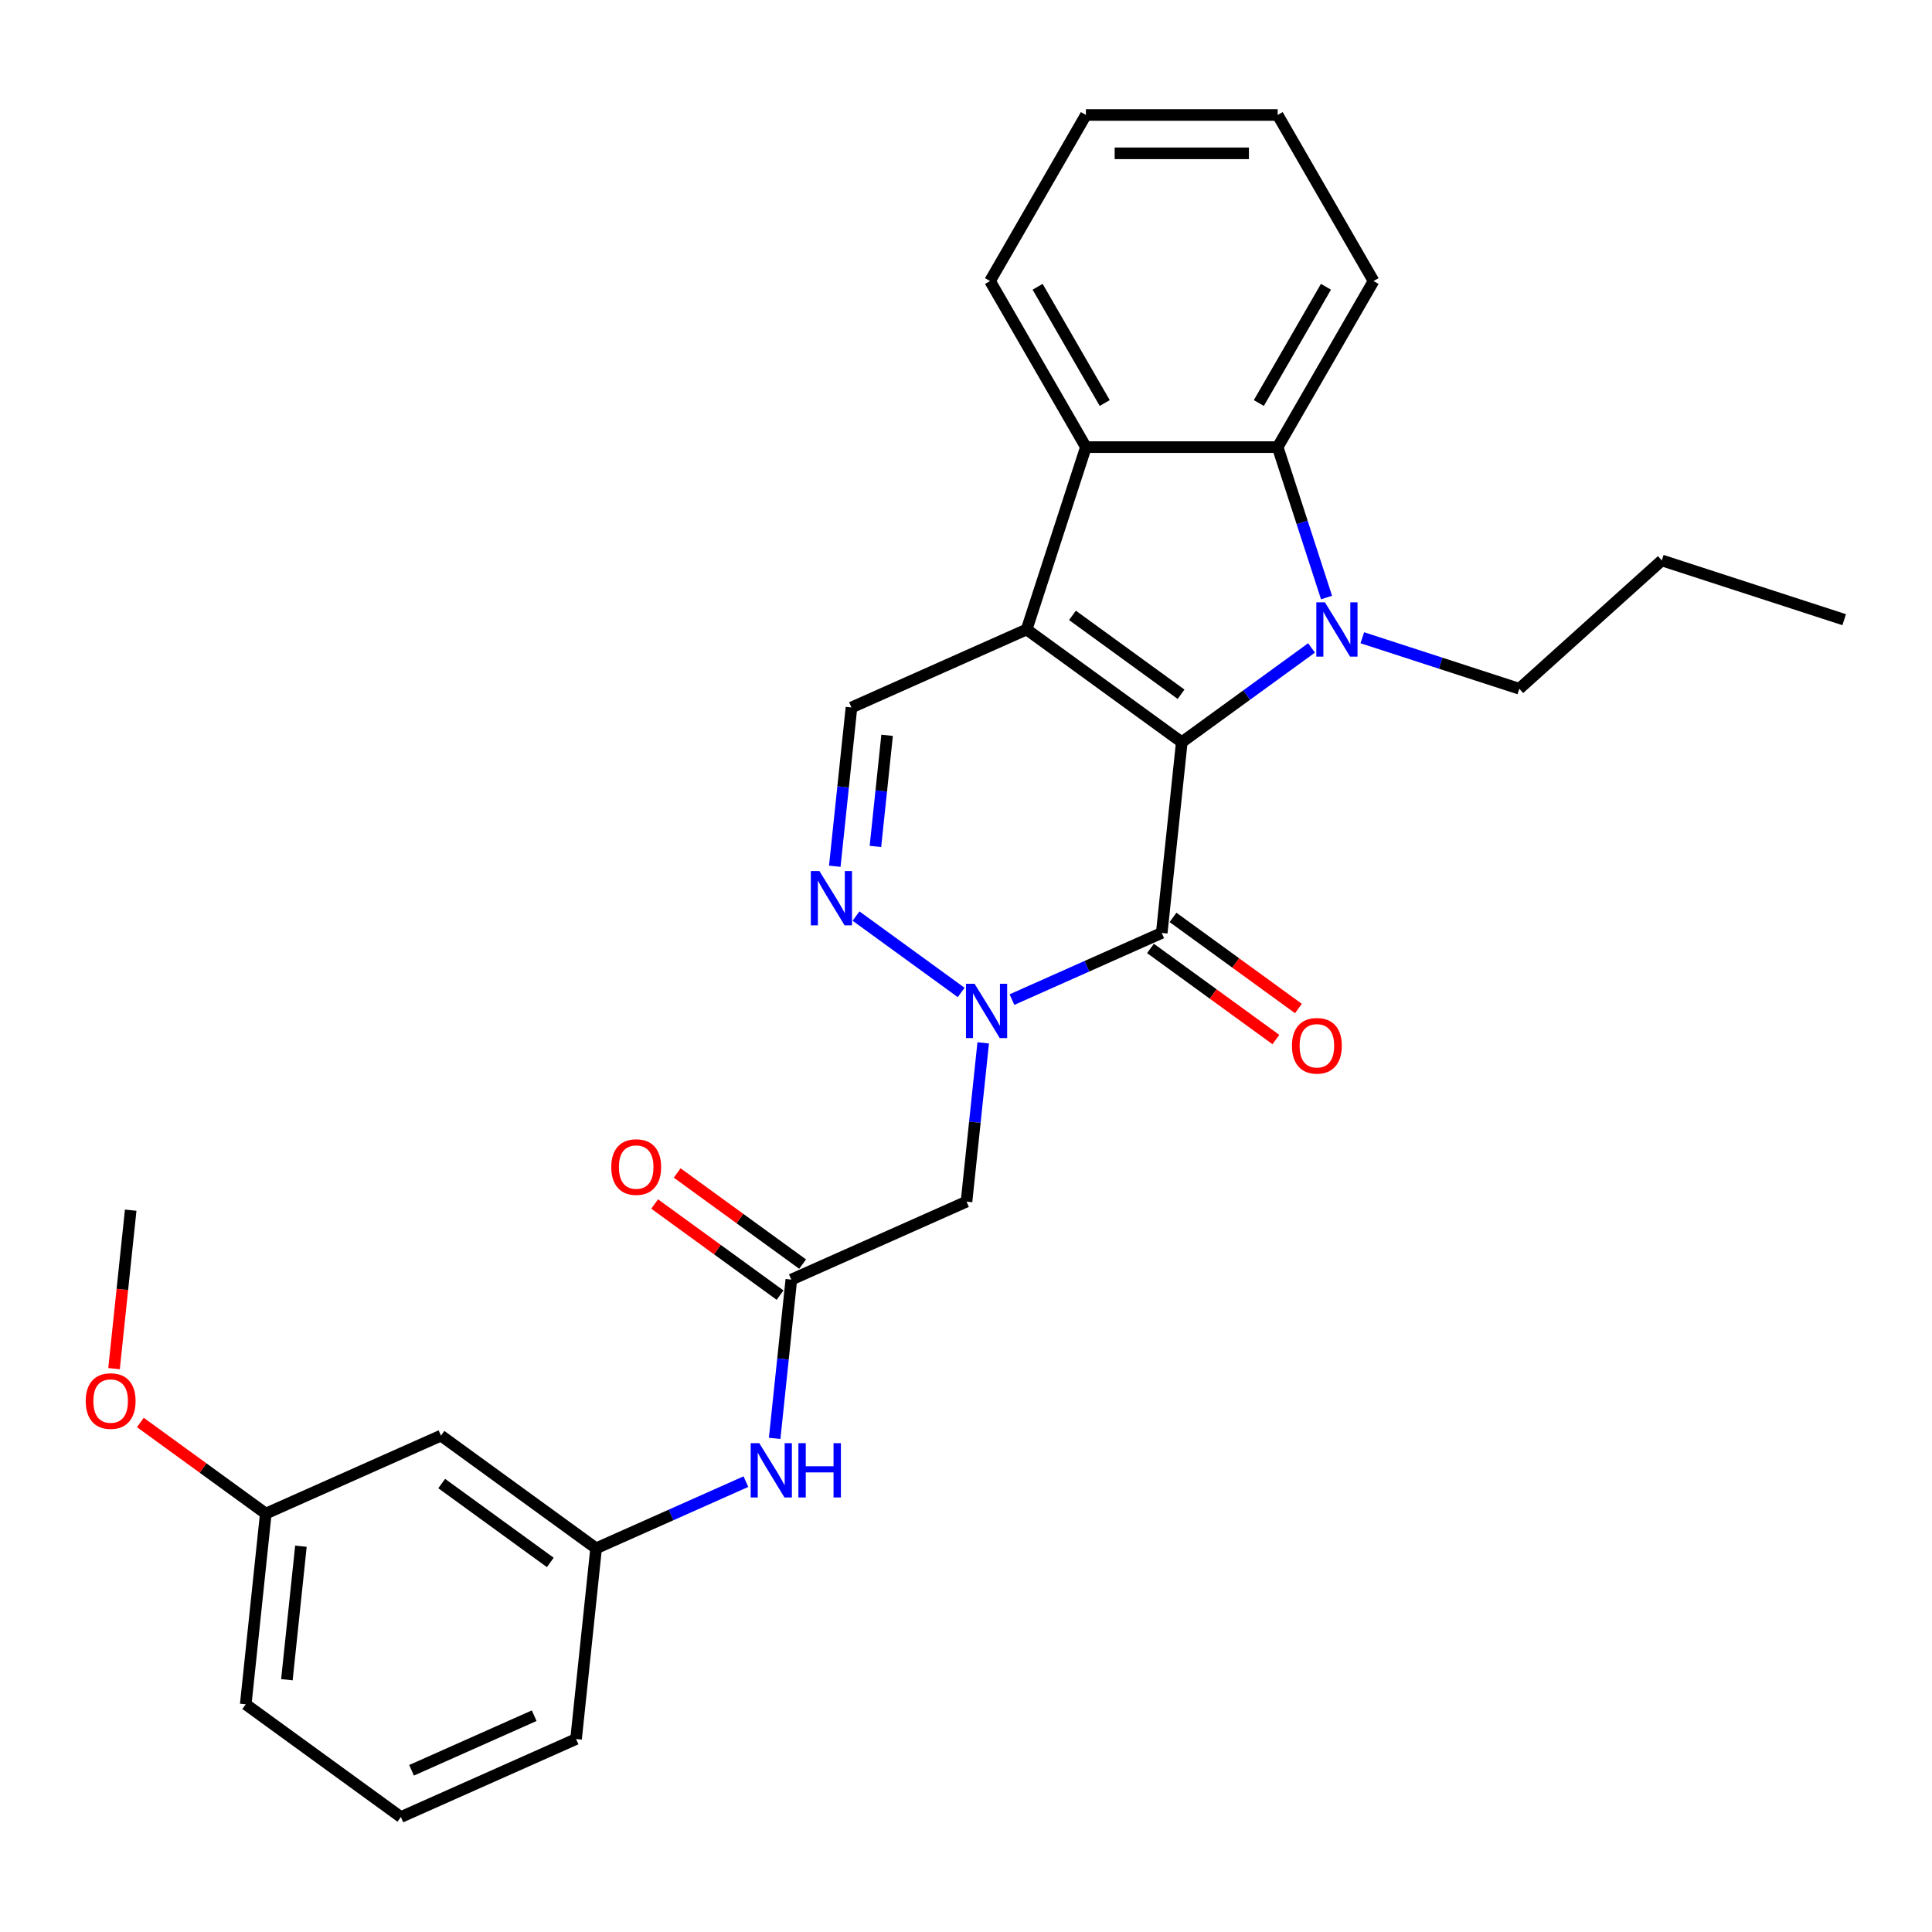 <?xml version='1.0' encoding='iso-8859-1'?>
<svg version='1.1' baseProfile='full'
              xmlns='http://www.w3.org/2000/svg'
                      xmlns:rdkit='http://www.rdkit.org/xml'
                      xmlns:xlink='http://www.w3.org/1999/xlink'
                  xml:space='preserve'
width='1000px' height='1000px' viewBox='0 0 1000 1000'>
<!-- END OF HEADER -->
<rect style='opacity:1.0;fill:#FFFFFF;stroke:none' width='1000' height='1000' x='0' y='0'> </rect>
<path class='bond-0' d='M 611.691,384.162 L 531.392,325.821' style='fill:none;fill-rule:evenodd;stroke:#000000;stroke-width:6px;stroke-linecap:butt;stroke-linejoin:miter;stroke-opacity:1' />
<path class='bond-0' d='M 611.314,359.351 L 555.105,318.513' style='fill:none;fill-rule:evenodd;stroke:#000000;stroke-width:6px;stroke-linecap:butt;stroke-linejoin:miter;stroke-opacity:1' />
<path class='bond-1' d='M 611.691,384.162 L 645.27,359.766' style='fill:none;fill-rule:evenodd;stroke:#000000;stroke-width:6px;stroke-linecap:butt;stroke-linejoin:miter;stroke-opacity:1' />
<path class='bond-1' d='M 645.27,359.766 L 678.848,335.369' style='fill:none;fill-rule:evenodd;stroke:#0000FF;stroke-width:6px;stroke-linecap:butt;stroke-linejoin:miter;stroke-opacity:1' />
<path class='bond-2' d='M 611.691,384.162 L 601.316,482.874' style='fill:none;fill-rule:evenodd;stroke:#000000;stroke-width:6px;stroke-linecap:butt;stroke-linejoin:miter;stroke-opacity:1' />
<path class='bond-5' d='M 531.392,325.821 L 562.063,231.424' style='fill:none;fill-rule:evenodd;stroke:#000000;stroke-width:6px;stroke-linecap:butt;stroke-linejoin:miter;stroke-opacity:1' />
<path class='bond-7' d='M 531.392,325.821 L 440.717,366.192' style='fill:none;fill-rule:evenodd;stroke:#000000;stroke-width:6px;stroke-linecap:butt;stroke-linejoin:miter;stroke-opacity:1' />
<path class='bond-6' d='M 686.617,309.285 L 673.968,270.355' style='fill:none;fill-rule:evenodd;stroke:#0000FF;stroke-width:6px;stroke-linecap:butt;stroke-linejoin:miter;stroke-opacity:1' />
<path class='bond-6' d='M 673.968,270.355 L 661.318,231.424' style='fill:none;fill-rule:evenodd;stroke:#000000;stroke-width:6px;stroke-linecap:butt;stroke-linejoin:miter;stroke-opacity:1' />
<path class='bond-15' d='M 705.131,330.091 L 745.759,343.292' style='fill:none;fill-rule:evenodd;stroke:#0000FF;stroke-width:6px;stroke-linecap:butt;stroke-linejoin:miter;stroke-opacity:1' />
<path class='bond-15' d='M 745.759,343.292 L 786.387,356.493' style='fill:none;fill-rule:evenodd;stroke:#000000;stroke-width:6px;stroke-linecap:butt;stroke-linejoin:miter;stroke-opacity:1' />
<path class='bond-3' d='M 601.316,482.874 L 562.549,500.134' style='fill:none;fill-rule:evenodd;stroke:#000000;stroke-width:6px;stroke-linecap:butt;stroke-linejoin:miter;stroke-opacity:1' />
<path class='bond-3' d='M 562.549,500.134 L 523.783,517.393' style='fill:none;fill-rule:evenodd;stroke:#0000FF;stroke-width:6px;stroke-linecap:butt;stroke-linejoin:miter;stroke-opacity:1' />
<path class='bond-11' d='M 595.482,490.904 L 627.939,514.485' style='fill:none;fill-rule:evenodd;stroke:#000000;stroke-width:6px;stroke-linecap:butt;stroke-linejoin:miter;stroke-opacity:1' />
<path class='bond-11' d='M 627.939,514.485 L 660.396,538.067' style='fill:none;fill-rule:evenodd;stroke:#FF0000;stroke-width:6px;stroke-linecap:butt;stroke-linejoin:miter;stroke-opacity:1' />
<path class='bond-11' d='M 607.15,474.844 L 639.607,498.425' style='fill:none;fill-rule:evenodd;stroke:#000000;stroke-width:6px;stroke-linecap:butt;stroke-linejoin:miter;stroke-opacity:1' />
<path class='bond-11' d='M 639.607,498.425 L 672.064,522.007' style='fill:none;fill-rule:evenodd;stroke:#FF0000;stroke-width:6px;stroke-linecap:butt;stroke-linejoin:miter;stroke-opacity:1' />
<path class='bond-4' d='M 497.5,513.697 L 443.078,474.156' style='fill:none;fill-rule:evenodd;stroke:#0000FF;stroke-width:6px;stroke-linecap:butt;stroke-linejoin:miter;stroke-opacity:1' />
<path class='bond-8' d='M 508.904,539.78 L 504.585,580.868' style='fill:none;fill-rule:evenodd;stroke:#0000FF;stroke-width:6px;stroke-linecap:butt;stroke-linejoin:miter;stroke-opacity:1' />
<path class='bond-8' d='M 504.585,580.868 L 500.267,621.956' style='fill:none;fill-rule:evenodd;stroke:#000000;stroke-width:6px;stroke-linecap:butt;stroke-linejoin:miter;stroke-opacity:1' />
<path class='bond-29' d='M 432.08,448.368 L 436.399,407.28' style='fill:none;fill-rule:evenodd;stroke:#0000FF;stroke-width:6px;stroke-linecap:butt;stroke-linejoin:miter;stroke-opacity:1' />
<path class='bond-29' d='M 436.399,407.28 L 440.717,366.192' style='fill:none;fill-rule:evenodd;stroke:#000000;stroke-width:6px;stroke-linecap:butt;stroke-linejoin:miter;stroke-opacity:1' />
<path class='bond-29' d='M 453.118,438.116 L 456.141,409.355' style='fill:none;fill-rule:evenodd;stroke:#0000FF;stroke-width:6px;stroke-linecap:butt;stroke-linejoin:miter;stroke-opacity:1' />
<path class='bond-29' d='M 456.141,409.355 L 459.164,380.593' style='fill:none;fill-rule:evenodd;stroke:#000000;stroke-width:6px;stroke-linecap:butt;stroke-linejoin:miter;stroke-opacity:1' />
<path class='bond-18' d='M 562.063,231.424 L 512.435,145.467' style='fill:none;fill-rule:evenodd;stroke:#000000;stroke-width:6px;stroke-linecap:butt;stroke-linejoin:miter;stroke-opacity:1' />
<path class='bond-18' d='M 571.81,208.605 L 537.071,148.435' style='fill:none;fill-rule:evenodd;stroke:#000000;stroke-width:6px;stroke-linecap:butt;stroke-linejoin:miter;stroke-opacity:1' />
<path class='bond-28' d='M 562.063,231.424 L 661.318,231.424' style='fill:none;fill-rule:evenodd;stroke:#000000;stroke-width:6px;stroke-linecap:butt;stroke-linejoin:miter;stroke-opacity:1' />
<path class='bond-17' d='M 661.318,231.424 L 710.946,145.467' style='fill:none;fill-rule:evenodd;stroke:#000000;stroke-width:6px;stroke-linecap:butt;stroke-linejoin:miter;stroke-opacity:1' />
<path class='bond-17' d='M 651.571,208.605 L 686.31,148.435' style='fill:none;fill-rule:evenodd;stroke:#000000;stroke-width:6px;stroke-linecap:butt;stroke-linejoin:miter;stroke-opacity:1' />
<path class='bond-9' d='M 500.267,621.956 L 409.592,662.327' style='fill:none;fill-rule:evenodd;stroke:#000000;stroke-width:6px;stroke-linecap:butt;stroke-linejoin:miter;stroke-opacity:1' />
<path class='bond-10' d='M 409.592,662.327 L 405.274,703.414' style='fill:none;fill-rule:evenodd;stroke:#000000;stroke-width:6px;stroke-linecap:butt;stroke-linejoin:miter;stroke-opacity:1' />
<path class='bond-10' d='M 405.274,703.414 L 400.955,744.502' style='fill:none;fill-rule:evenodd;stroke:#0000FF;stroke-width:6px;stroke-linecap:butt;stroke-linejoin:miter;stroke-opacity:1' />
<path class='bond-13' d='M 415.426,654.297 L 382.969,630.715' style='fill:none;fill-rule:evenodd;stroke:#000000;stroke-width:6px;stroke-linecap:butt;stroke-linejoin:miter;stroke-opacity:1' />
<path class='bond-13' d='M 382.969,630.715 L 350.512,607.133' style='fill:none;fill-rule:evenodd;stroke:#FF0000;stroke-width:6px;stroke-linecap:butt;stroke-linejoin:miter;stroke-opacity:1' />
<path class='bond-13' d='M 403.758,670.356 L 371.301,646.775' style='fill:none;fill-rule:evenodd;stroke:#000000;stroke-width:6px;stroke-linecap:butt;stroke-linejoin:miter;stroke-opacity:1' />
<path class='bond-13' d='M 371.301,646.775 L 338.844,623.193' style='fill:none;fill-rule:evenodd;stroke:#FF0000;stroke-width:6px;stroke-linecap:butt;stroke-linejoin:miter;stroke-opacity:1' />
<path class='bond-12' d='M 386.076,766.889 L 347.31,784.149' style='fill:none;fill-rule:evenodd;stroke:#0000FF;stroke-width:6px;stroke-linecap:butt;stroke-linejoin:miter;stroke-opacity:1' />
<path class='bond-12' d='M 347.31,784.149 L 308.543,801.409' style='fill:none;fill-rule:evenodd;stroke:#000000;stroke-width:6px;stroke-linecap:butt;stroke-linejoin:miter;stroke-opacity:1' />
<path class='bond-14' d='M 308.543,801.409 L 228.244,743.068' style='fill:none;fill-rule:evenodd;stroke:#000000;stroke-width:6px;stroke-linecap:butt;stroke-linejoin:miter;stroke-opacity:1' />
<path class='bond-14' d='M 284.83,808.718 L 228.621,767.879' style='fill:none;fill-rule:evenodd;stroke:#000000;stroke-width:6px;stroke-linecap:butt;stroke-linejoin:miter;stroke-opacity:1' />
<path class='bond-21' d='M 308.543,801.409 L 298.168,900.12' style='fill:none;fill-rule:evenodd;stroke:#000000;stroke-width:6px;stroke-linecap:butt;stroke-linejoin:miter;stroke-opacity:1' />
<path class='bond-16' d='M 228.244,743.068 L 137.57,783.439' style='fill:none;fill-rule:evenodd;stroke:#000000;stroke-width:6px;stroke-linecap:butt;stroke-linejoin:miter;stroke-opacity:1' />
<path class='bond-24' d='M 786.387,356.493 L 860.148,290.078' style='fill:none;fill-rule:evenodd;stroke:#000000;stroke-width:6px;stroke-linecap:butt;stroke-linejoin:miter;stroke-opacity:1' />
<path class='bond-19' d='M 137.57,783.439 L 105.113,759.857' style='fill:none;fill-rule:evenodd;stroke:#000000;stroke-width:6px;stroke-linecap:butt;stroke-linejoin:miter;stroke-opacity:1' />
<path class='bond-19' d='M 105.113,759.857 L 72.655,736.276' style='fill:none;fill-rule:evenodd;stroke:#FF0000;stroke-width:6px;stroke-linecap:butt;stroke-linejoin:miter;stroke-opacity:1' />
<path class='bond-31' d='M 137.57,783.439 L 127.195,882.15' style='fill:none;fill-rule:evenodd;stroke:#000000;stroke-width:6px;stroke-linecap:butt;stroke-linejoin:miter;stroke-opacity:1' />
<path class='bond-31' d='M 155.756,800.32 L 148.493,869.419' style='fill:none;fill-rule:evenodd;stroke:#000000;stroke-width:6px;stroke-linecap:butt;stroke-linejoin:miter;stroke-opacity:1' />
<path class='bond-26' d='M 710.946,145.467 L 661.318,59.509' style='fill:none;fill-rule:evenodd;stroke:#000000;stroke-width:6px;stroke-linecap:butt;stroke-linejoin:miter;stroke-opacity:1' />
<path class='bond-25' d='M 512.435,145.467 L 562.063,59.509' style='fill:none;fill-rule:evenodd;stroke:#000000;stroke-width:6px;stroke-linecap:butt;stroke-linejoin:miter;stroke-opacity:1' />
<path class='bond-23' d='M 59.025,708.403 L 63.336,667.395' style='fill:none;fill-rule:evenodd;stroke:#FF0000;stroke-width:6px;stroke-linecap:butt;stroke-linejoin:miter;stroke-opacity:1' />
<path class='bond-23' d='M 63.336,667.395 L 67.646,626.387' style='fill:none;fill-rule:evenodd;stroke:#000000;stroke-width:6px;stroke-linecap:butt;stroke-linejoin:miter;stroke-opacity:1' />
<path class='bond-20' d='M 207.494,940.491 L 298.168,900.12' style='fill:none;fill-rule:evenodd;stroke:#000000;stroke-width:6px;stroke-linecap:butt;stroke-linejoin:miter;stroke-opacity:1' />
<path class='bond-20' d='M 213.021,916.301 L 276.493,888.041' style='fill:none;fill-rule:evenodd;stroke:#000000;stroke-width:6px;stroke-linecap:butt;stroke-linejoin:miter;stroke-opacity:1' />
<path class='bond-22' d='M 207.494,940.491 L 127.195,882.15' style='fill:none;fill-rule:evenodd;stroke:#000000;stroke-width:6px;stroke-linecap:butt;stroke-linejoin:miter;stroke-opacity:1' />
<path class='bond-27' d='M 860.148,290.078 L 954.545,320.75' style='fill:none;fill-rule:evenodd;stroke:#000000;stroke-width:6px;stroke-linecap:butt;stroke-linejoin:miter;stroke-opacity:1' />
<path class='bond-30' d='M 562.063,59.509 L 661.318,59.509' style='fill:none;fill-rule:evenodd;stroke:#000000;stroke-width:6px;stroke-linecap:butt;stroke-linejoin:miter;stroke-opacity:1' />
<path class='bond-30' d='M 576.951,79.36 L 646.43,79.36' style='fill:none;fill-rule:evenodd;stroke:#000000;stroke-width:6px;stroke-linecap:butt;stroke-linejoin:miter;stroke-opacity:1' />
<path  class='atom-2' d='M 685.776 311.767
L 694.987 326.655
Q 695.9 328.124, 697.369 330.784
Q 698.838 333.444, 698.918 333.603
L 698.918 311.767
L 702.65 311.767
L 702.65 339.876
L 698.799 339.876
L 688.913 323.598
Q 687.762 321.692, 686.531 319.509
Q 685.34 317.325, 684.982 316.65
L 684.982 339.876
L 681.33 339.876
L 681.33 311.767
L 685.776 311.767
' fill='#0000FF'/>
<path  class='atom-4' d='M 504.428 509.19
L 513.639 524.078
Q 514.552 525.547, 516.021 528.207
Q 517.49 530.867, 517.57 531.026
L 517.57 509.19
L 521.302 509.19
L 521.302 537.299
L 517.45 537.299
L 507.565 521.021
Q 506.413 519.115, 505.182 516.932
Q 503.991 514.748, 503.634 514.073
L 503.634 537.299
L 499.982 537.299
L 499.982 509.19
L 504.428 509.19
' fill='#0000FF'/>
<path  class='atom-5' d='M 424.129 450.849
L 433.34 465.737
Q 434.253 467.206, 435.722 469.866
Q 437.191 472.526, 437.27 472.685
L 437.27 450.849
L 441.002 450.849
L 441.002 478.958
L 437.151 478.958
L 427.265 462.68
Q 426.114 460.775, 424.883 458.591
Q 423.692 456.407, 423.335 455.732
L 423.335 478.958
L 419.682 478.958
L 419.682 450.849
L 424.129 450.849
' fill='#0000FF'/>
<path  class='atom-11' d='M 393.004 746.984
L 402.215 761.872
Q 403.128 763.341, 404.597 766.001
Q 406.066 768.661, 406.145 768.82
L 406.145 746.984
L 409.877 746.984
L 409.877 775.093
L 406.026 775.093
L 396.14 758.815
Q 394.989 756.909, 393.758 754.725
Q 392.567 752.542, 392.21 751.867
L 392.21 775.093
L 388.557 775.093
L 388.557 746.984
L 393.004 746.984
' fill='#0000FF'/>
<path  class='atom-11' d='M 413.252 746.984
L 417.063 746.984
L 417.063 758.934
L 431.436 758.934
L 431.436 746.984
L 435.247 746.984
L 435.247 775.093
L 431.436 775.093
L 431.436 762.11
L 417.063 762.11
L 417.063 775.093
L 413.252 775.093
L 413.252 746.984
' fill='#0000FF'/>
<path  class='atom-12' d='M 668.712 541.294
Q 668.712 534.544, 672.047 530.773
Q 675.382 527.001, 681.615 527.001
Q 687.848 527.001, 691.183 530.773
Q 694.518 534.544, 694.518 541.294
Q 694.518 548.123, 691.143 552.013
Q 687.769 555.864, 681.615 555.864
Q 675.421 555.864, 672.047 552.013
Q 668.712 548.162, 668.712 541.294
M 681.615 552.688
Q 685.903 552.688, 688.205 549.83
Q 690.548 546.931, 690.548 541.294
Q 690.548 535.775, 688.205 532.996
Q 685.903 530.177, 681.615 530.177
Q 677.327 530.177, 674.985 532.956
Q 672.682 535.735, 672.682 541.294
Q 672.682 546.971, 674.985 549.83
Q 677.327 552.688, 681.615 552.688
' fill='#FF0000'/>
<path  class='atom-14' d='M 316.39 604.065
Q 316.39 597.316, 319.725 593.544
Q 323.06 589.772, 329.293 589.772
Q 335.526 589.772, 338.861 593.544
Q 342.196 597.316, 342.196 604.065
Q 342.196 610.894, 338.822 614.785
Q 335.447 618.636, 329.293 618.636
Q 323.1 618.636, 319.725 614.785
Q 316.39 610.934, 316.39 604.065
M 329.293 615.46
Q 333.581 615.46, 335.884 612.601
Q 338.226 609.703, 338.226 604.065
Q 338.226 598.547, 335.884 595.767
Q 333.581 592.949, 329.293 592.949
Q 325.005 592.949, 322.663 595.728
Q 320.36 598.507, 320.36 604.065
Q 320.36 609.743, 322.663 612.601
Q 325.005 615.46, 329.293 615.46
' fill='#FF0000'/>
<path  class='atom-20' d='M 44.368 725.177
Q 44.368 718.428, 47.703 714.656
Q 51.038 710.885, 57.271 710.885
Q 63.504 710.885, 66.839 714.656
Q 70.174 718.428, 70.174 725.177
Q 70.174 732.006, 66.799 735.897
Q 63.425 739.748, 57.271 739.748
Q 51.077 739.748, 47.703 735.897
Q 44.368 732.046, 44.368 725.177
M 57.271 736.572
Q 61.559 736.572, 63.861 733.713
Q 66.204 730.815, 66.204 725.177
Q 66.204 719.659, 63.861 716.88
Q 61.559 714.061, 57.271 714.061
Q 52.983 714.061, 50.641 716.84
Q 48.338 719.619, 48.338 725.177
Q 48.338 730.855, 50.641 733.713
Q 52.983 736.572, 57.271 736.572
' fill='#FF0000'/>
</svg>
